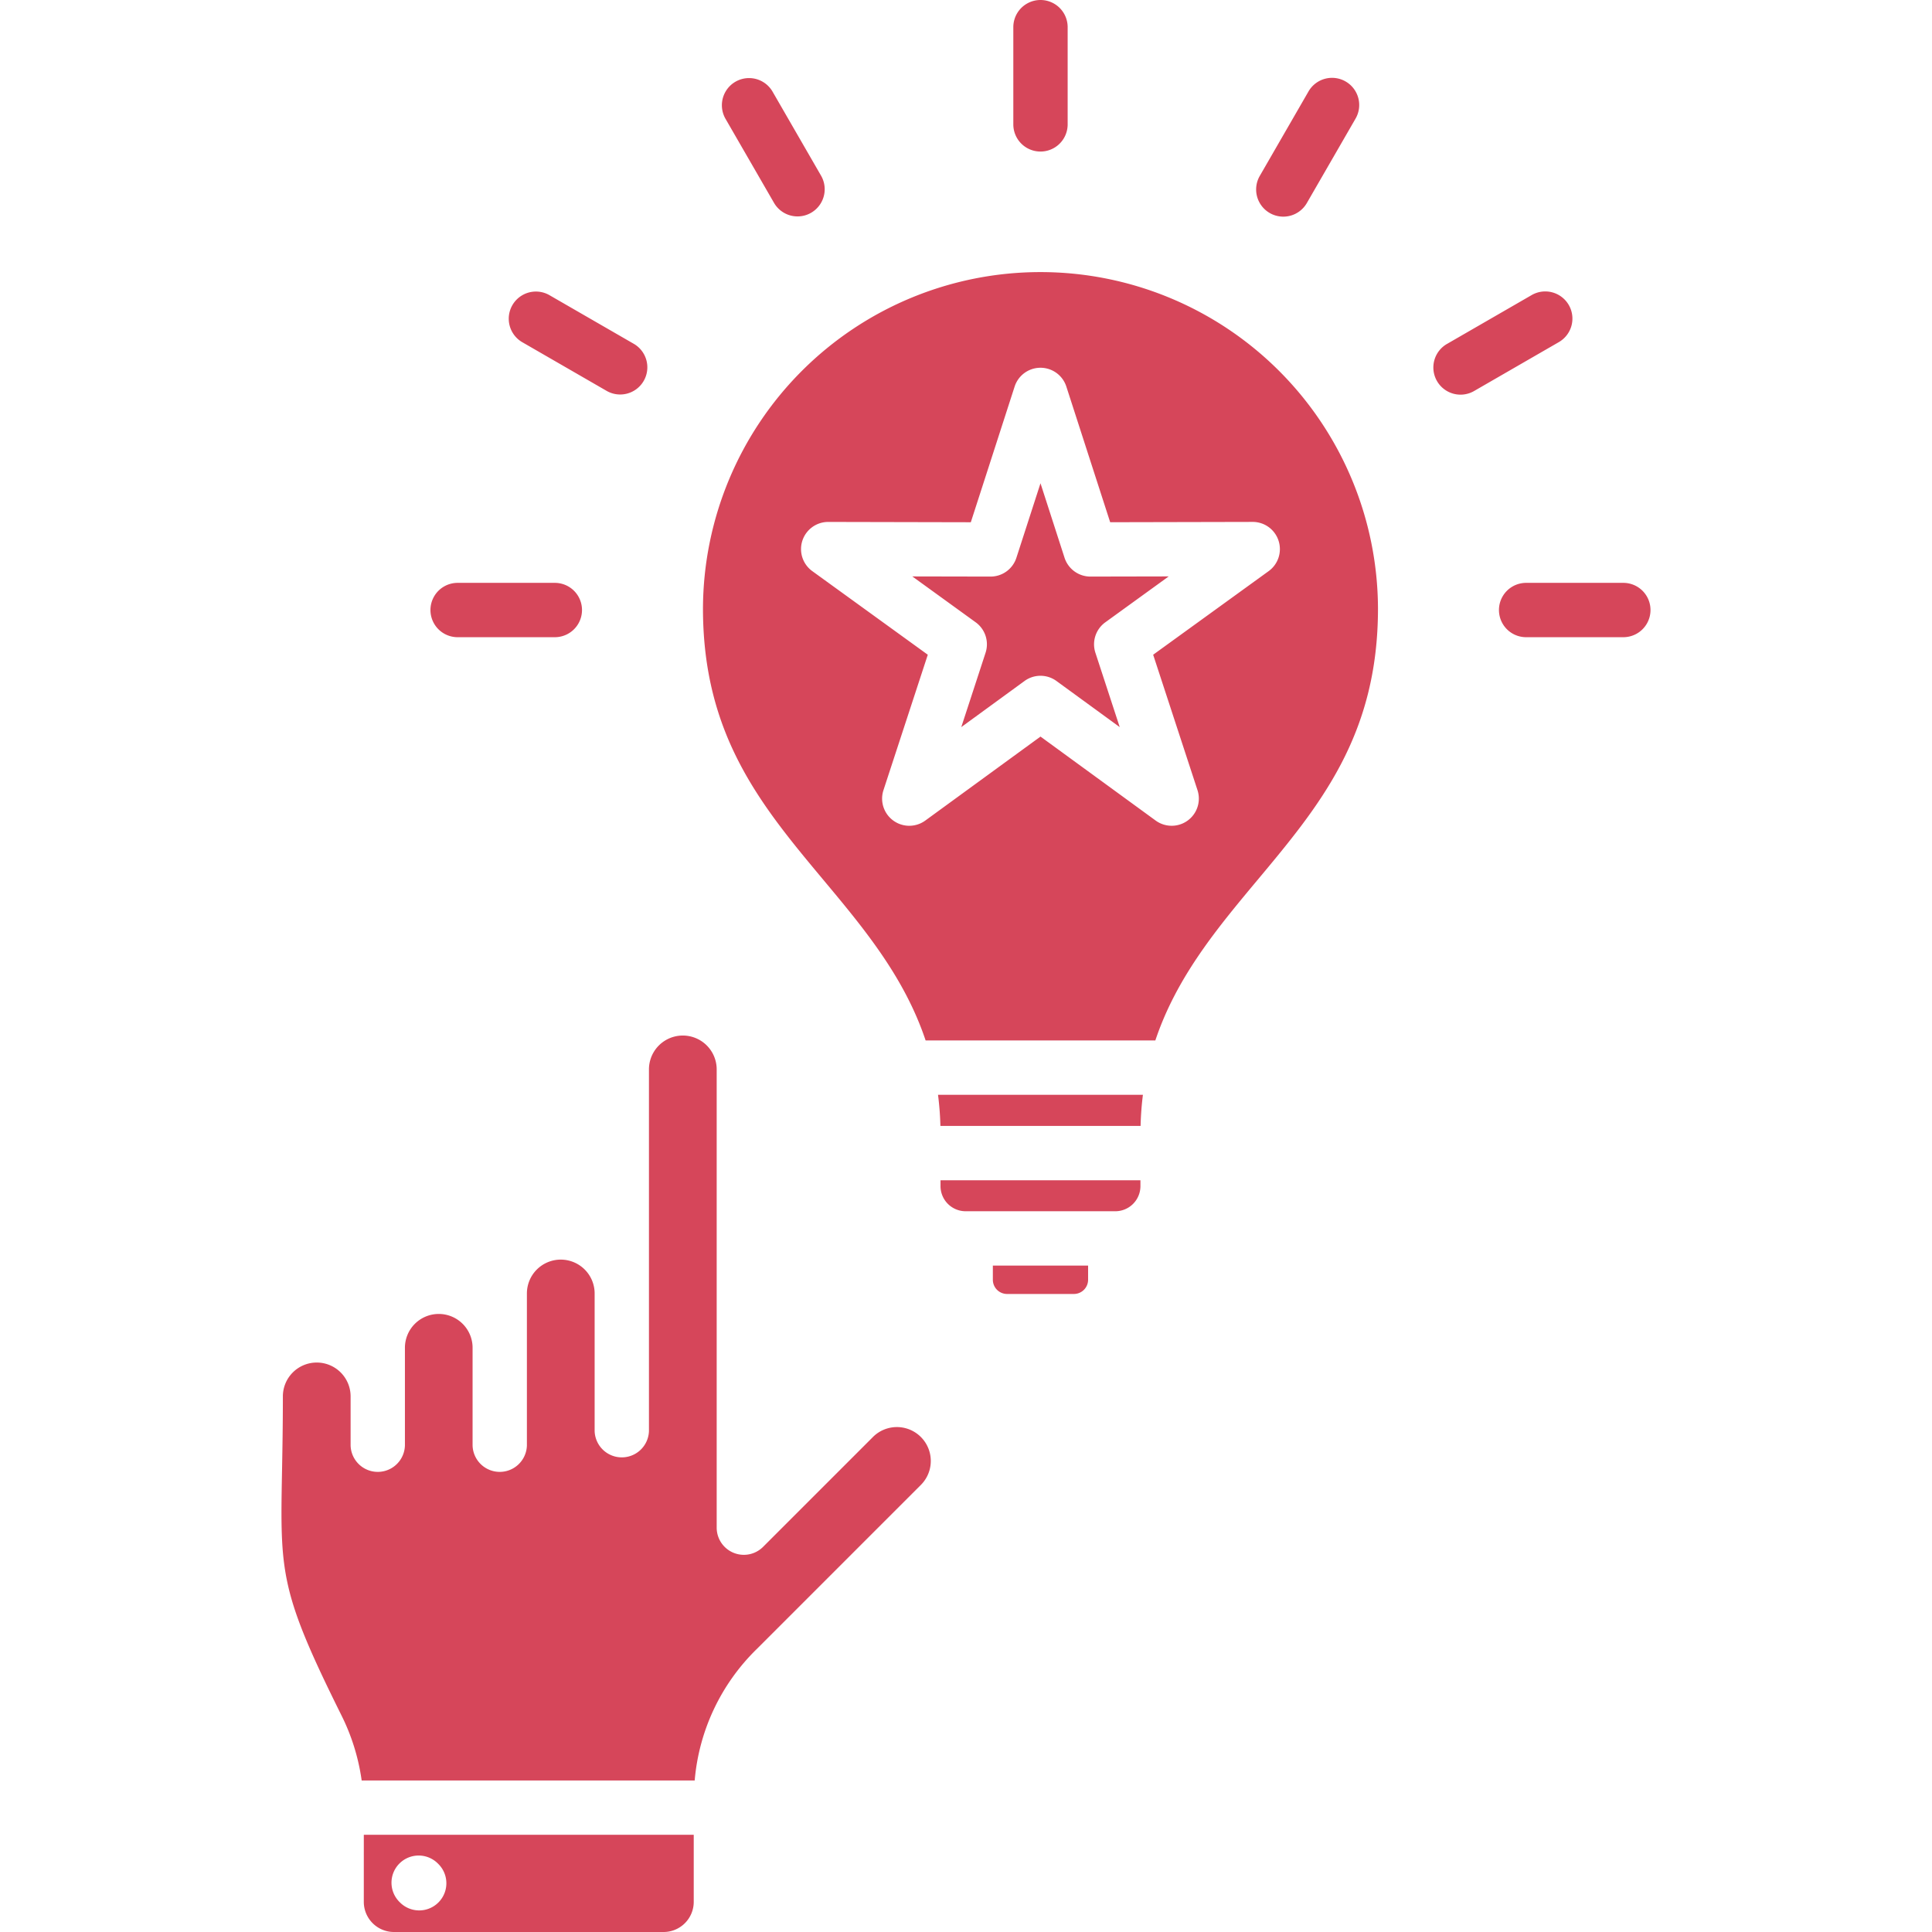 <svg xmlns="http://www.w3.org/2000/svg" version="1.1" xmlns:xlink="http://www.w3.org/1999/xlink" width="512" height="512" x="0" y="0" viewBox="0 0 512 512" style="enable-background:new 0 0 512 512" xml:space="preserve" class=""><g><linearGradient id="a" x1="74.6" x2="437.4" y1="256" y2="256" gradientUnits="userSpaceOnUse"><stop stop-opacity="1" stop-color="#d6465a" offset="0"></stop><stop stop-opacity="1" stop-color="#d6465a" offset="0.033"></stop><stop stop-opacity="1" stop-color="#d6465a" offset="0.144"></stop><stop stop-opacity="1" stop-color="#d6465a" offset="0.191"></stop><stop stop-opacity="1" stop-color="#d6465a" offset="0.359"></stop><stop stop-opacity="1" stop-color="#d6465a" offset="0.539"></stop><stop stop-opacity="1" stop-color="#d6465a" offset="0.739"></stop><stop stop-opacity="1" stop-color="#d6465a" offset="1"></stop></linearGradient><path fill="url(#a)" d="M268.54 32.962V7.2a7.2 7.2 0 0 1 14.4 0v25.762a7.2 7.2 0 0 1-14.4 0zm67.95 23.488a7.2 7.2 0 0 0 9.833-2.637l12.882-22.324a7.2 7.2 0 1 0-12.47-7.2l-12.882 22.328a7.2 7.2 0 0 0 2.637 9.833zm79.254 24.382a7.2 7.2 0 0 0-9.832-2.637l-22.324 12.882a7.2 7.2 0 1 0 7.195 12.47l22.324-12.882a7.2 7.2 0 0 0 2.637-9.833zm14.456 73.632h-25.761a7.2 7.2 0 1 0 0 14.4H430.2a7.2 7.2 0 1 0 0-14.4zm-308.926 14.4h25.763a7.2 7.2 0 0 0 0-14.4h-25.762a7.2 7.2 0 1 0 0 14.4zm17.094-78.2 22.324 12.882a7.2 7.2 0 1 0 7.2-12.47l-22.327-12.881a7.2 7.2 0 0 0-7.2 12.47zm66.784-36.852a7.2 7.2 0 0 0 12.47-7.2l-12.88-22.319a7.2 7.2 0 0 0-12.471 7.2zm160.027 107.439c0 33.723-15.535 52.332-31.985 72.021-10.569 12.667-21.4 25.631-27.019 42.462H245.3c-5.624-16.831-16.44-29.795-27.02-42.462-16.45-19.7-31.985-38.3-31.985-72.021a89.443 89.443 0 0 1 178.885 0zm-26.351-17.962a7.191 7.191 0 0 0-6.837-4.976h-.02l-37.764.082-11.618-35.954a7.2 7.2 0 0 0-13.7 0L257.276 138.4l-37.773-.082h-.011a7.2 7.2 0 0 0-4.225 13.037l30.607 22.156-11.751 35.9a7.2 7.2 0 0 0 11.083 8.05l30.536-22.261 30.525 22.259a7.2 7.2 0 0 0 11.083-8.05l-11.751-35.9 30.608-22.156a7.2 7.2 0 0 0 2.621-8.064zm-49.854 9.511a7.215 7.215 0 0 1-6.858-4.987l-6.374-19.74-6.385 19.74a7.2 7.2 0 0 1-6.847 4.987h-.021l-20.717-.042 16.8 12.163a7.2 7.2 0 0 1 2.611 8.071l-6.436 19.7 16.753-12.215a7.173 7.173 0 0 1 8.482 0l16.758 12.214-6.446-19.7a7.191 7.191 0 0 1 2.622-8.071l16.8-12.163-20.727.042zm-39.758 145.574h53.052a80.892 80.892 0 0 1 .617-8.246h-54.3a81.132 81.132 0 0 1 .631 8.246zm.031 15.977a6.665 6.665 0 0 0 6.672 6.642h39.635a6.666 6.666 0 0 0 6.673-6.642v-1.573h-52.98zm13.869 24.8a3.765 3.765 0 0 0 3.763 3.763h17.715a3.765 3.765 0 0 0 3.763-3.763v-3.762h-25.241zm-31.779 41.669-29.107 29.107a7.2 7.2 0 0 1-12.3-5.09V283.311a8.976 8.976 0 0 0-17.951 0v95.915a7.2 7.2 0 0 1-14.394 0v-36.344a8.976 8.976 0 1 0-17.951 0v40.189a7.2 7.2 0 0 1-14.394 0v-25.8a8.966 8.966 0 1 0-17.931 0v25.8a7.2 7.2 0 0 1-14.394 0v-12.913a8.976 8.976 0 1 0-17.951 0c0 7.752-.123 14.137-.226 19.761-.494 26.937-.586 31.79 15.679 64.526a55.892 55.892 0 0 1 5.429 17.4H184.1a55.24 55.24 0 0 1 16.573-34.957l43.367-43.367a8.982 8.982 0 0 0-12.707-12.7zM96.414 486.235h87.433v17.787a7.988 7.988 0 0 1-7.989 7.978H104.4a7.988 7.988 0 0 1-7.989-7.978zM106 504.166l.144.144a7.2 7.2 0 0 0 10.158-10.2l-.144-.144a7.2 7.2 0 1 0-10.158 10.2z" opacity="1" data-original="url(#a)" class=""></path></g></svg>